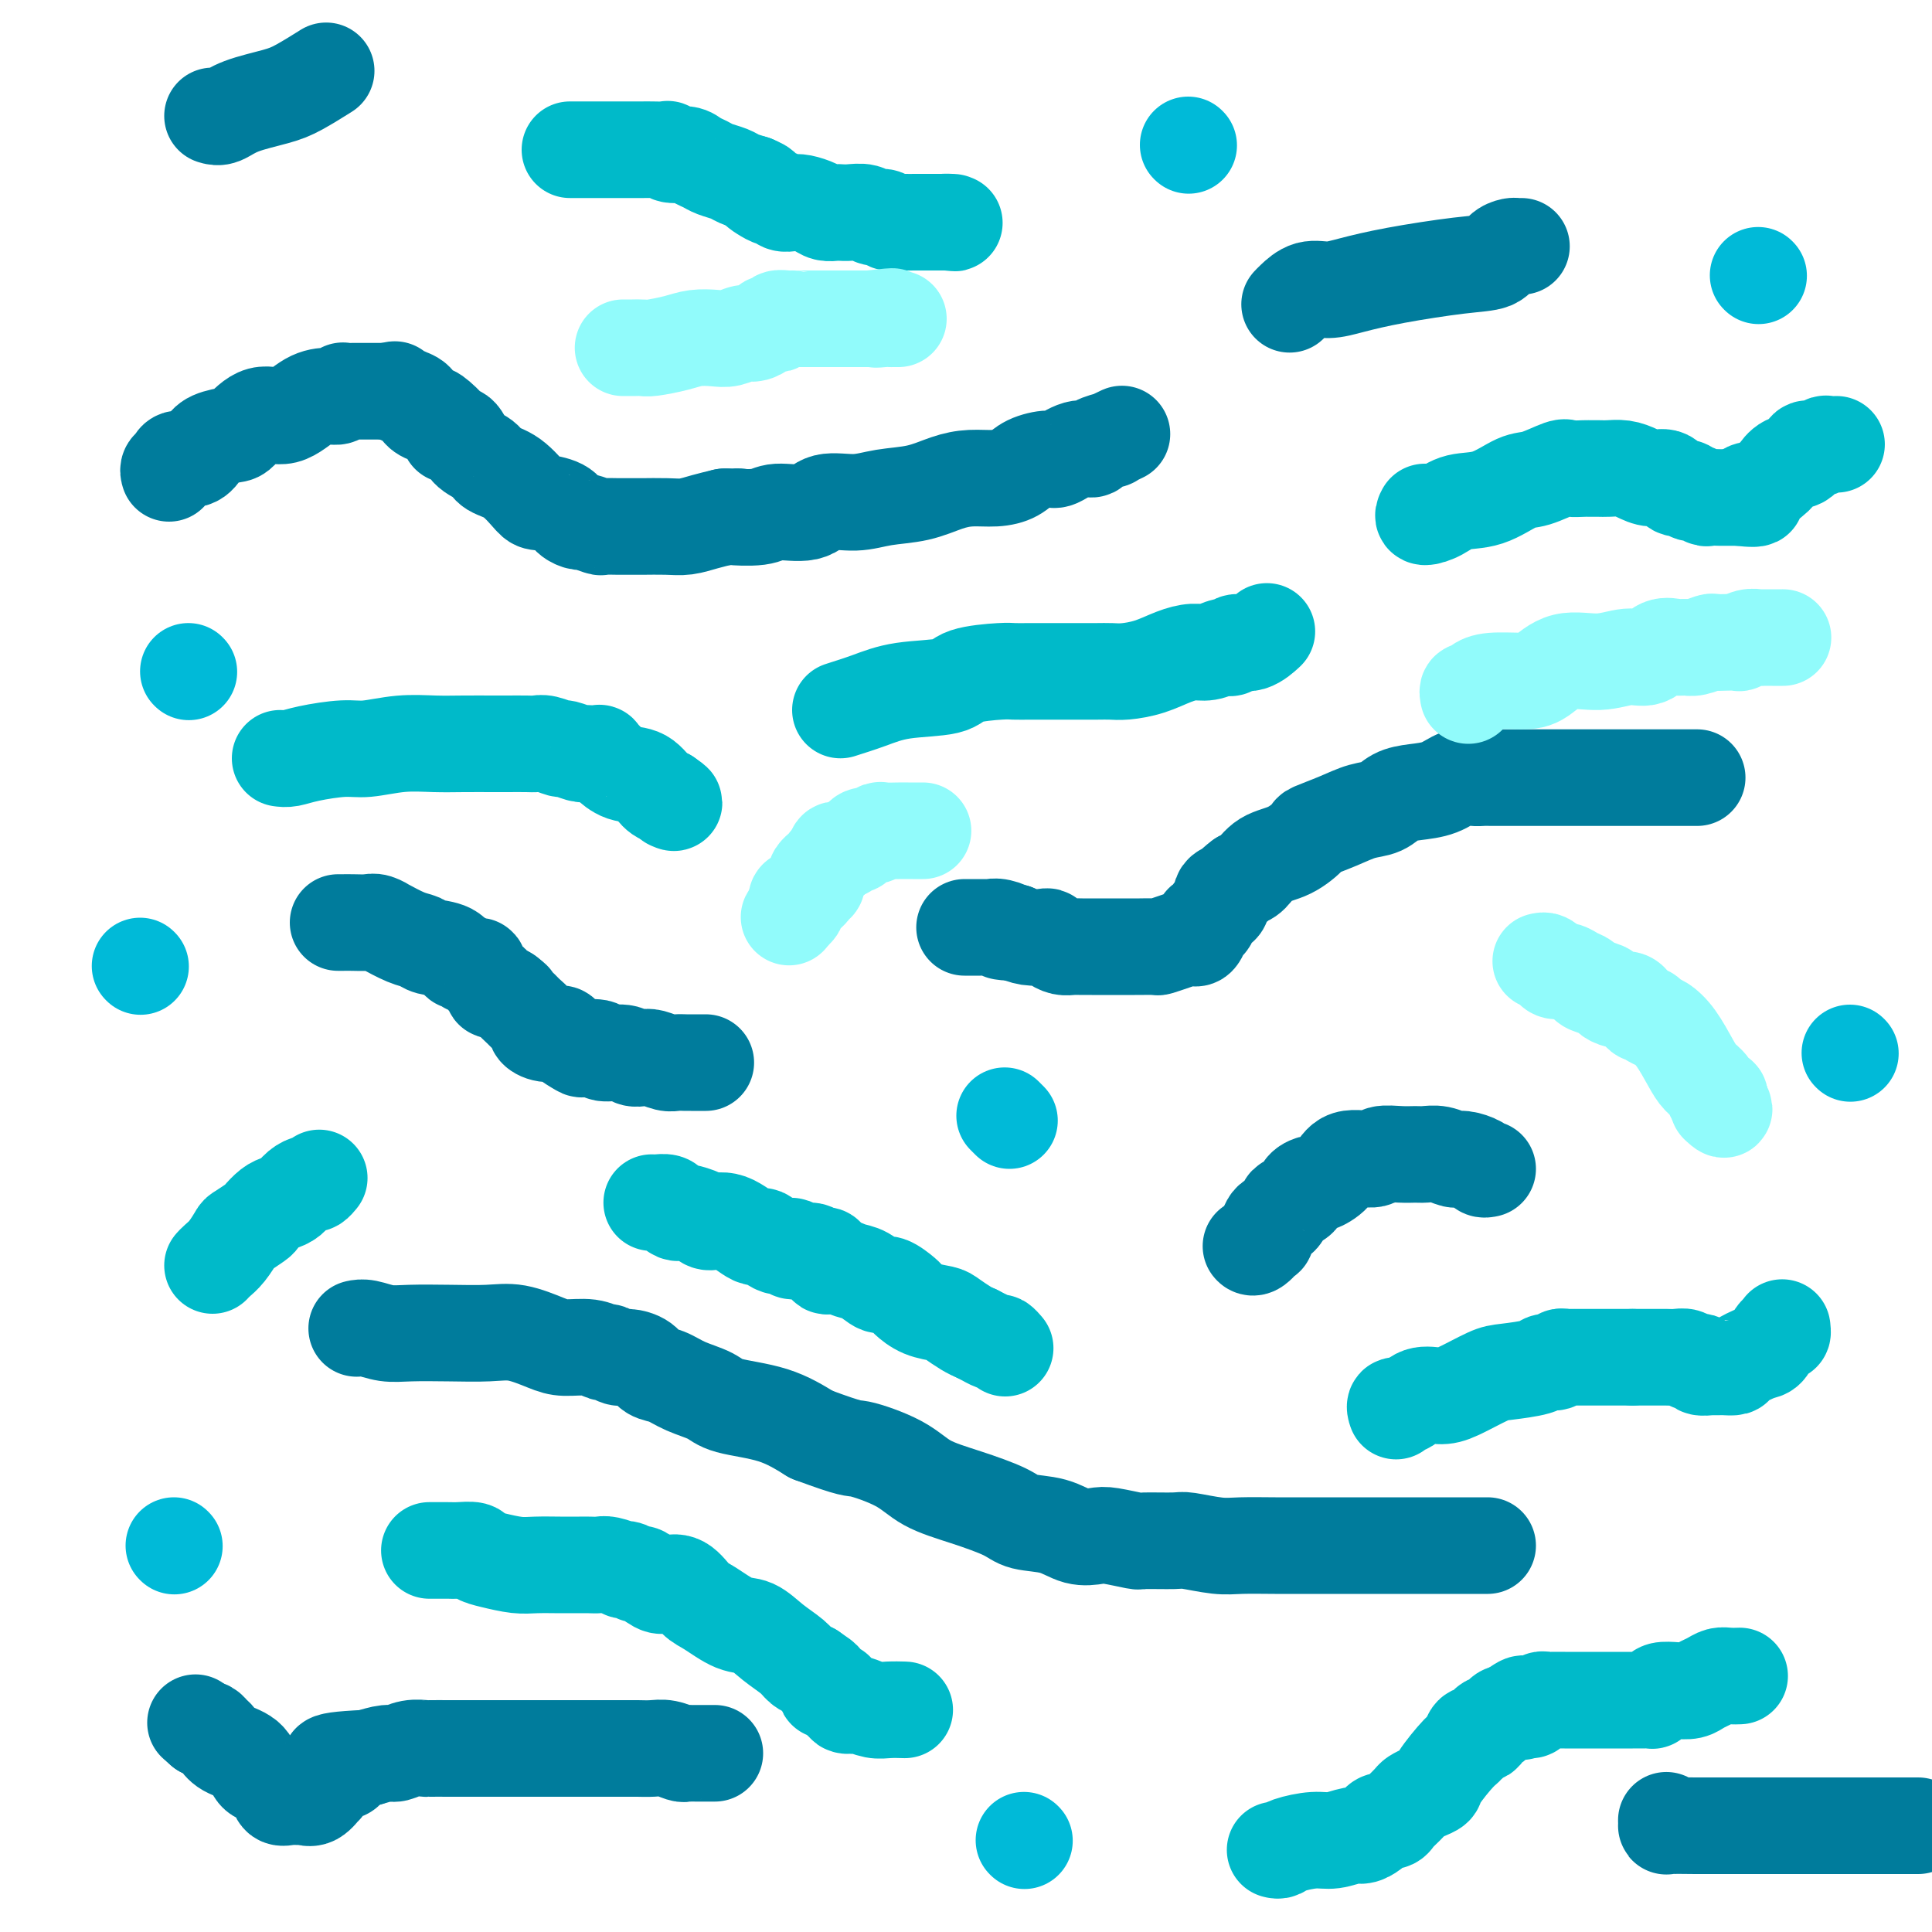 <svg viewBox='0 0 400 400' version='1.1' xmlns='http://www.w3.org/2000/svg' xmlns:xlink='http://www.w3.org/1999/xlink'><g fill='none' stroke='#007C9C' stroke-width='20' stroke-linecap='round' stroke-linejoin='round'><path d='M35,98c-0.104,-0.343 -0.207,-0.686 0,-1c0.207,-0.314 0.725,-0.598 1,-1c0.275,-0.402 0.308,-0.920 1,-1c0.692,-0.080 2.043,0.279 3,0c0.957,-0.279 1.522,-1.197 2,-2c0.478,-0.803 0.871,-1.491 2,-2c1.129,-0.509 2.993,-0.840 4,-1c1.007,-0.160 1.155,-0.148 2,-1c0.845,-0.852 2.387,-2.567 4,-3c1.613,-0.433 3.298,0.416 5,0c1.702,-0.416 3.422,-2.097 5,-3c1.578,-0.903 3.016,-1.026 4,-1c0.984,0.026 1.515,0.203 2,0c0.485,-0.203 0.925,-0.787 1,-1c0.075,-0.213 -0.216,-0.057 0,0c0.216,0.057 0.940,0.015 2,0c1.060,-0.015 2.458,-0.004 3,0c0.542,0.004 0.228,0.001 0,0c-0.228,-0.001 -0.369,-0.000 0,0c0.369,0.000 1.248,0.000 2,0c0.752,-0.000 1.376,-0.000 2,0'/><path d='M80,81c3.912,-0.757 0.693,-0.151 0,0c-0.693,0.151 1.142,-0.154 2,0c0.858,0.154 0.739,0.765 1,1c0.261,0.235 0.900,0.092 1,0c0.100,-0.092 -0.341,-0.132 0,0c0.341,0.132 1.462,0.438 2,1c0.538,0.562 0.493,1.381 1,2c0.507,0.619 1.568,1.039 2,1c0.432,-0.039 0.236,-0.537 1,0c0.764,0.537 2.488,2.107 3,3c0.512,0.893 -0.188,1.107 0,1c0.188,-0.107 1.263,-0.537 2,0c0.737,0.537 1.136,2.039 2,3c0.864,0.961 2.193,1.381 3,2c0.807,0.619 1.091,1.436 2,2c0.909,0.564 2.441,0.876 4,2c1.559,1.124 3.143,3.062 4,4c0.857,0.938 0.987,0.877 2,1c1.013,0.123 2.909,0.429 4,1c1.091,0.571 1.376,1.407 2,2c0.624,0.593 1.587,0.944 2,1c0.413,0.056 0.275,-0.181 1,0c0.725,0.181 2.313,0.781 3,1c0.687,0.219 0.473,0.059 1,0c0.527,-0.059 1.796,-0.015 3,0c1.204,0.015 2.345,0.001 3,0c0.655,-0.001 0.825,0.011 2,0c1.175,-0.011 3.356,-0.044 5,0c1.644,0.044 2.750,0.166 4,0c1.250,-0.166 2.643,-0.619 4,-1c1.357,-0.381 2.679,-0.691 4,-1'/><path d='M150,107c5.142,-0.019 1.997,-0.065 2,0c0.003,0.065 3.154,0.243 5,0c1.846,-0.243 2.389,-0.905 4,-1c1.611,-0.095 4.292,0.379 6,0c1.708,-0.379 2.444,-1.611 4,-2c1.556,-0.389 3.930,0.064 6,0c2.070,-0.064 3.834,-0.643 6,-1c2.166,-0.357 4.733,-0.490 7,-1c2.267,-0.510 4.233,-1.397 6,-2c1.767,-0.603 3.335,-0.922 5,-1c1.665,-0.078 3.427,0.086 5,0c1.573,-0.086 2.955,-0.423 4,-1c1.045,-0.577 1.751,-1.394 3,-2c1.249,-0.606 3.039,-1.002 4,-1c0.961,0.002 1.092,0.403 2,0c0.908,-0.403 2.591,-1.610 4,-2c1.409,-0.390 2.543,0.035 3,0c0.457,-0.035 0.239,-0.532 1,-1c0.761,-0.468 2.503,-0.909 3,-1c0.497,-0.091 -0.251,0.168 0,0c0.251,-0.168 1.500,-0.762 2,-1c0.500,-0.238 0.250,-0.119 0,0'/><path d='M351,161c-0.113,-0.000 -0.226,-0.000 0,0c0.226,0.000 0.790,0.000 0,0c-0.790,-0.000 -2.935,-0.000 -4,0c-1.065,0.000 -1.048,0.000 -2,0c-0.952,-0.000 -2.871,-0.000 -5,0c-2.129,0.000 -4.468,0.000 -6,0c-1.532,-0.000 -2.257,-0.000 -3,0c-0.743,0.000 -1.505,0.000 -3,0c-1.495,-0.000 -3.723,-0.000 -6,0c-2.277,0.000 -4.601,0.001 -6,0c-1.399,-0.001 -1.872,-0.002 -3,0c-1.128,0.002 -2.912,0.007 -4,0c-1.088,-0.007 -1.480,-0.027 -2,0c-0.520,0.027 -1.168,0.100 -2,0c-0.832,-0.100 -1.849,-0.374 -3,0c-1.151,0.374 -2.435,1.395 -4,2c-1.565,0.605 -3.410,0.795 -5,1c-1.590,0.205 -2.924,0.426 -4,1c-1.076,0.574 -1.893,1.500 -3,2c-1.107,0.500 -2.503,0.575 -4,1c-1.497,0.425 -3.093,1.201 -5,2c-1.907,0.799 -4.125,1.622 -5,2c-0.875,0.378 -0.409,0.311 -1,1c-0.591,0.689 -2.241,2.133 -4,3c-1.759,0.867 -3.627,1.156 -5,2c-1.373,0.844 -2.249,2.241 -3,3c-0.751,0.759 -1.375,0.879 -2,1'/><path d='M257,182c-2.649,1.968 -1.770,1.888 -2,2c-0.230,0.112 -1.567,0.416 -2,1c-0.433,0.584 0.038,1.448 0,2c-0.038,0.552 -0.585,0.793 -1,1c-0.415,0.207 -0.699,0.379 -1,1c-0.301,0.621 -0.619,1.691 -1,2c-0.381,0.309 -0.823,-0.141 -1,0c-0.177,0.141 -0.087,0.874 0,1c0.087,0.126 0.173,-0.356 0,0c-0.173,0.356 -0.604,1.549 -1,2c-0.396,0.451 -0.758,0.159 -1,0c-0.242,-0.159 -0.363,-0.186 -1,0c-0.637,0.186 -1.790,0.586 -3,1c-1.210,0.414 -2.478,0.843 -3,1c-0.522,0.157 -0.300,0.042 -1,0c-0.700,-0.042 -2.324,-0.011 -3,0c-0.676,0.011 -0.405,0.003 -1,0c-0.595,-0.003 -2.057,-0.001 -3,0c-0.943,0.001 -1.369,0.000 -2,0c-0.631,-0.000 -1.467,-0.000 -2,0c-0.533,0.000 -0.761,0.001 -1,0c-0.239,-0.001 -0.487,-0.003 -1,0c-0.513,0.003 -1.290,0.011 -2,0c-0.710,-0.011 -1.355,-0.042 -2,0c-0.645,0.042 -1.292,0.156 -2,0c-0.708,-0.156 -1.477,-0.580 -2,-1c-0.523,-0.420 -0.800,-0.834 -1,-1c-0.200,-0.166 -0.323,-0.083 -1,0c-0.677,0.083 -1.908,0.167 -3,0c-1.092,-0.167 -2.046,-0.583 -3,-1'/><path d='M210,193c-4.774,-0.403 -1.710,0.088 -1,0c0.710,-0.088 -0.934,-0.756 -2,-1c-1.066,-0.244 -1.554,-0.065 -2,0c-0.446,0.065 -0.849,0.018 -1,0c-0.151,-0.018 -0.051,-0.005 0,0c0.051,0.005 0.052,0.001 0,0c-0.052,-0.001 -0.158,-0.000 -1,0c-0.842,0.000 -2.419,0.000 -3,0c-0.581,-0.000 -0.166,-0.000 0,0c0.166,0.000 0.083,0.000 0,0'/><path d='M70,191c0.462,-0.001 0.924,-0.001 1,0c0.076,0.001 -0.234,0.005 0,0c0.234,-0.005 1.012,-0.017 2,0c0.988,0.017 2.186,0.064 3,0c0.814,-0.064 1.244,-0.239 2,0c0.756,0.239 1.839,0.890 2,1c0.161,0.110 -0.599,-0.323 0,0c0.599,0.323 2.556,1.401 4,2c1.444,0.599 2.376,0.720 3,1c0.624,0.280 0.939,0.720 2,1c1.061,0.280 2.867,0.400 4,1c1.133,0.600 1.594,1.679 2,2c0.406,0.321 0.756,-0.117 1,0c0.244,0.117 0.381,0.791 1,1c0.619,0.209 1.720,-0.045 2,0c0.280,0.045 -0.263,0.390 0,1c0.263,0.610 1.330,1.487 2,2c0.670,0.513 0.942,0.663 1,1c0.058,0.337 -0.100,0.860 0,1c0.100,0.140 0.457,-0.103 1,0c0.543,0.103 1.271,0.551 2,1'/><path d='M105,206c1.969,1.506 0.890,0.770 1,1c0.110,0.230 1.407,1.424 2,2c0.593,0.576 0.482,0.532 1,1c0.518,0.468 1.667,1.448 2,2c0.333,0.552 -0.148,0.677 0,1c0.148,0.323 0.926,0.843 2,1c1.074,0.157 2.443,-0.050 3,0c0.557,0.050 0.303,0.357 1,1c0.697,0.643 2.344,1.621 3,2c0.656,0.379 0.322,0.158 1,0c0.678,-0.158 2.370,-0.252 3,0c0.630,0.252 0.198,0.851 1,1c0.802,0.149 2.838,-0.153 4,0c1.162,0.153 1.452,0.759 2,1c0.548,0.241 1.355,0.117 2,0c0.645,-0.117 1.127,-0.228 2,0c0.873,0.228 2.137,0.793 3,1c0.863,0.207 1.327,0.055 2,0c0.673,-0.055 1.557,-0.015 2,0c0.443,0.015 0.445,0.004 1,0c0.555,-0.004 1.664,-0.001 2,0c0.336,0.001 -0.102,0.000 0,0c0.102,-0.000 0.743,-0.000 1,0c0.257,0.000 0.128,0.000 0,0'/><path d='M308,242c-0.389,0.081 -0.778,0.161 -1,0c-0.222,-0.161 -0.276,-0.565 -1,-1c-0.724,-0.435 -2.119,-0.901 -3,-1c-0.881,-0.099 -1.249,0.170 -2,0c-0.751,-0.170 -1.886,-0.779 -3,-1c-1.114,-0.221 -2.207,-0.055 -3,0c-0.793,0.055 -1.287,-0.002 -2,0c-0.713,0.002 -1.646,0.062 -3,0c-1.354,-0.062 -3.130,-0.247 -4,0c-0.870,0.247 -0.834,0.927 -2,1c-1.166,0.073 -3.535,-0.462 -5,0c-1.465,0.462 -2.027,1.920 -3,3c-0.973,1.080 -2.359,1.781 -3,2c-0.641,0.219 -0.539,-0.045 -1,0c-0.461,0.045 -1.484,0.398 -2,1c-0.516,0.602 -0.523,1.454 -1,2c-0.477,0.546 -1.424,0.785 -2,1c-0.576,0.215 -0.779,0.406 -1,1c-0.221,0.594 -0.458,1.592 -1,2c-0.542,0.408 -1.389,0.225 -2,1c-0.611,0.775 -0.987,2.509 -1,3c-0.013,0.491 0.337,-0.260 0,0c-0.337,0.260 -1.360,1.532 -2,2c-0.640,0.468 -0.897,0.134 -1,0c-0.103,-0.134 -0.051,-0.067 0,0'/><path d='M267,63c0.177,-0.191 0.353,-0.383 1,-1c0.647,-0.617 1.763,-1.661 3,-2c1.237,-0.339 2.594,0.026 4,0c1.406,-0.026 2.862,-0.444 5,-1c2.138,-0.556 4.958,-1.249 9,-2c4.042,-0.751 9.306,-1.560 13,-2c3.694,-0.440 5.816,-0.510 7,-1c1.184,-0.490 1.428,-1.399 2,-2c0.572,-0.601 1.473,-0.893 2,-1c0.527,-0.107 0.680,-0.029 1,0c0.320,0.029 0.806,0.008 1,0c0.194,-0.008 0.097,-0.004 0,0'/><path d='M74,275c-0.132,0.030 -0.265,0.061 0,0c0.265,-0.061 0.926,-0.212 2,0c1.074,0.212 2.560,0.787 4,1c1.440,0.213 2.833,0.064 5,0c2.167,-0.064 5.110,-0.041 8,0c2.890,0.041 5.729,0.101 8,0c2.271,-0.101 3.974,-0.363 6,0c2.026,0.363 4.373,1.350 6,2c1.627,0.650 2.533,0.963 4,1c1.467,0.037 3.494,-0.201 5,0c1.506,0.201 2.490,0.840 3,1c0.510,0.160 0.544,-0.160 1,0c0.456,0.160 1.332,0.802 2,1c0.668,0.198 1.128,-0.046 2,0c0.872,0.046 2.156,0.382 3,1c0.844,0.618 1.249,1.517 2,2c0.751,0.483 1.847,0.551 3,1c1.153,0.449 2.364,1.281 4,2c1.636,0.719 3.696,1.327 5,2c1.304,0.673 1.851,1.412 4,2c2.149,0.588 5.900,1.025 9,2c3.100,0.975 5.550,2.487 8,4'/><path d='M168,297c8.967,3.337 8.384,2.679 10,3c1.616,0.321 5.430,1.620 8,3c2.570,1.380 3.894,2.841 6,4c2.106,1.159 4.992,2.017 8,3c3.008,0.983 6.136,2.092 8,3c1.864,0.908 2.464,1.615 4,2c1.536,0.385 4.010,0.447 6,1c1.990,0.553 3.498,1.598 5,2c1.502,0.402 2.998,0.160 4,0c1.002,-0.160 1.511,-0.240 3,0c1.489,0.240 3.959,0.800 5,1c1.041,0.200 0.653,0.039 2,0c1.347,-0.039 4.431,0.042 6,0c1.569,-0.042 1.624,-0.207 3,0c1.376,0.207 4.071,0.788 6,1c1.929,0.212 3.090,0.057 5,0c1.910,-0.057 4.569,-0.015 7,0c2.431,0.015 4.634,0.004 7,0c2.366,-0.004 4.894,-0.001 8,0c3.106,0.001 6.789,0.000 9,0c2.211,-0.000 2.949,-0.000 4,0c1.051,0.000 2.415,0.000 4,0c1.585,-0.000 3.392,-0.000 5,0c1.608,0.000 3.019,0.000 4,0c0.981,-0.000 1.533,-0.000 2,0c0.467,0.000 0.848,0.000 1,0c0.152,-0.000 0.076,-0.000 0,0'/><path d='M148,363c-0.220,-0.000 -0.441,-0.000 -1,0c-0.559,0.000 -1.458,0.001 -2,0c-0.542,-0.001 -0.729,-0.004 -1,0c-0.271,0.004 -0.628,0.015 -1,0c-0.372,-0.015 -0.761,-0.057 -1,0c-0.239,0.057 -0.330,0.211 -1,0c-0.670,-0.211 -1.920,-0.789 -3,-1c-1.080,-0.211 -1.989,-0.057 -3,0c-1.011,0.057 -2.122,0.015 -3,0c-0.878,-0.015 -1.522,-0.004 -3,0c-1.478,0.004 -3.790,0.001 -5,0c-1.210,-0.001 -1.319,-0.000 -2,0c-0.681,0.000 -1.935,0.000 -3,0c-1.065,-0.000 -1.942,-0.000 -3,0c-1.058,0.000 -2.297,-0.000 -3,0c-0.703,0.000 -0.872,0.000 -2,0c-1.128,-0.000 -3.217,-0.000 -5,0c-1.783,0.000 -3.260,0.000 -5,0c-1.740,-0.000 -3.743,-0.001 -5,0c-1.257,0.001 -1.769,0.004 -3,0c-1.231,-0.004 -3.182,-0.016 -4,0c-0.818,0.016 -0.504,0.060 -1,0c-0.496,-0.060 -1.803,-0.222 -3,0c-1.197,0.222 -2.284,0.829 -3,1c-0.716,0.171 -1.062,-0.094 -2,0c-0.938,0.094 -2.469,0.547 -4,1'/><path d='M76,364c-12.201,0.542 -6.704,1.399 -5,2c1.704,0.601 -0.384,0.948 -1,1c-0.616,0.052 0.241,-0.192 0,0c-0.241,0.192 -1.580,0.820 -2,1c-0.420,0.180 0.078,-0.088 0,0c-0.078,0.088 -0.732,0.531 -1,1c-0.268,0.469 -0.151,0.963 0,1c0.151,0.037 0.336,-0.383 0,0c-0.336,0.383 -1.193,1.568 -2,2c-0.807,0.432 -1.563,0.110 -2,0c-0.437,-0.110 -0.554,-0.009 -1,0c-0.446,0.009 -1.222,-0.076 -2,0c-0.778,0.076 -1.557,0.312 -2,0c-0.443,-0.312 -0.549,-1.171 -1,-2c-0.451,-0.829 -1.248,-1.626 -2,-2c-0.752,-0.374 -1.458,-0.323 -2,-1c-0.542,-0.677 -0.919,-2.080 -2,-3c-1.081,-0.920 -2.867,-1.357 -4,-2c-1.133,-0.643 -1.613,-1.492 -2,-2c-0.387,-0.508 -0.681,-0.675 -1,-1c-0.319,-0.325 -0.663,-0.807 -1,-1c-0.337,-0.193 -0.669,-0.096 -1,0'/><path d='M42,358c-2.667,-2.333 -1.333,-1.167 0,0'/><path d='M44,24c0.575,0.176 1.150,0.351 2,0c0.850,-0.351 1.976,-1.229 4,-2c2.024,-0.771 4.944,-1.433 7,-2c2.056,-0.567 3.246,-1.037 5,-2c1.754,-0.963 4.073,-2.418 5,-3c0.927,-0.582 0.464,-0.291 0,0'/><path d='M345,377c-0.002,-0.113 -0.003,-0.226 0,0c0.003,0.226 0.012,0.793 0,1c-0.012,0.207 -0.045,0.056 1,0c1.045,-0.056 3.168,-0.015 5,0c1.832,0.015 3.371,0.004 6,0c2.629,-0.004 6.346,-0.001 10,0c3.654,0.001 7.246,0.000 11,0c3.754,-0.000 7.672,-0.000 11,0c3.328,0.000 6.067,0.000 7,0c0.933,-0.000 0.059,-0.000 0,0c-0.059,0.000 0.697,0.000 1,0c0.303,-0.000 0.151,-0.000 0,0'/></g>
<g fill='none' stroke='#00BAC9' stroke-width='20' stroke-linecap='round' stroke-linejoin='round'><path d='M135,249c-0.059,-0.006 -0.118,-0.012 0,0c0.118,0.012 0.413,0.042 1,0c0.587,-0.042 1.465,-0.155 2,0c0.535,0.155 0.728,0.580 1,1c0.272,0.420 0.624,0.835 1,1c0.376,0.165 0.777,0.079 1,0c0.223,-0.079 0.270,-0.153 1,0c0.730,0.153 2.145,0.533 3,1c0.855,0.467 1.151,1.023 2,1c0.849,-0.023 2.250,-0.624 4,0c1.750,0.624 3.848,2.473 5,3c1.152,0.527 1.357,-0.266 2,0c0.643,0.266 1.725,1.592 3,2c1.275,0.408 2.742,-0.103 3,0c0.258,0.103 -0.692,0.820 0,1c0.692,0.180 3.028,-0.177 4,0c0.972,0.177 0.581,0.888 1,1c0.419,0.112 1.648,-0.375 2,0c0.352,0.375 -0.172,1.611 0,2c0.172,0.389 1.042,-0.069 2,0c0.958,0.069 2.005,0.667 3,1c0.995,0.333 1.939,0.403 3,1c1.061,0.597 2.239,1.722 3,2c0.761,0.278 1.104,-0.290 2,0c0.896,0.290 2.347,1.439 3,2c0.653,0.561 0.510,0.535 1,1c0.490,0.465 1.612,1.420 3,2c1.388,0.580 3.042,0.784 4,1c0.958,0.216 1.219,0.443 2,1c0.781,0.557 2.080,1.445 3,2c0.920,0.555 1.460,0.778 2,1'/><path d='M202,276c5.139,2.637 2.488,1.229 2,1c-0.488,-0.229 1.189,0.722 2,1c0.811,0.278 0.757,-0.118 1,0c0.243,0.118 0.784,0.748 1,1c0.216,0.252 0.108,0.126 0,0'/><path d='M289,292c0.044,0.130 0.087,0.259 0,0c-0.087,-0.259 -0.305,-0.908 0,-1c0.305,-0.092 1.131,0.371 2,0c0.869,-0.371 1.779,-1.577 3,-2c1.221,-0.423 2.751,-0.063 4,0c1.249,0.063 2.217,-0.169 4,-1c1.783,-0.831 4.379,-2.260 6,-3c1.621,-0.740 2.265,-0.790 4,-1c1.735,-0.210 4.559,-0.578 6,-1c1.441,-0.422 1.498,-0.898 2,-1c0.502,-0.102 1.447,0.169 2,0c0.553,-0.169 0.712,-0.777 1,-1c0.288,-0.223 0.706,-0.060 1,0c0.294,0.060 0.465,0.016 1,0c0.535,-0.016 1.435,-0.004 2,0c0.565,0.004 0.796,0.001 1,0c0.204,-0.001 0.383,-0.000 1,0c0.617,0.000 1.674,0.000 2,0c0.326,-0.000 -0.078,-0.000 0,0c0.078,0.000 0.637,0.000 1,0c0.363,-0.000 0.530,-0.000 1,0c0.470,0.000 1.242,0.000 2,0c0.758,-0.000 1.502,-0.000 2,0c0.498,0.000 0.749,0.000 1,0'/><path d='M338,281c2.672,-0.000 2.852,-0.001 3,0c0.148,0.001 0.263,0.004 1,0c0.737,-0.004 2.095,-0.015 3,0c0.905,0.015 1.357,0.056 2,0c0.643,-0.056 1.477,-0.207 2,0c0.523,0.207 0.736,0.774 1,1c0.264,0.226 0.578,0.113 1,0c0.422,-0.113 0.953,-0.227 1,0c0.047,0.227 -0.391,0.793 0,1c0.391,0.207 1.609,0.055 2,0c0.391,-0.055 -0.045,-0.014 0,0c0.045,0.014 0.573,0.002 1,0c0.427,-0.002 0.755,0.006 1,0c0.245,-0.006 0.407,-0.027 1,0c0.593,0.027 1.615,0.101 2,0c0.385,-0.101 0.131,-0.376 1,-1c0.869,-0.624 2.860,-1.596 4,-2c1.140,-0.404 1.430,-0.238 2,-1c0.570,-0.762 1.421,-2.452 2,-3c0.579,-0.548 0.887,0.045 1,0c0.113,-0.045 0.032,-0.727 0,-1c-0.032,-0.273 -0.016,-0.136 0,0'/><path d='M295,106c-0.256,0.477 -0.511,0.954 0,1c0.511,0.046 1.790,-0.340 3,-1c1.210,-0.660 2.352,-1.596 4,-2c1.648,-0.404 3.801,-0.276 6,-1c2.199,-0.724 4.442,-2.299 6,-3c1.558,-0.701 2.430,-0.528 4,-1c1.570,-0.472 3.838,-1.591 5,-2c1.162,-0.409 1.216,-0.109 2,0c0.784,0.109 2.296,0.029 3,0c0.704,-0.029 0.600,-0.005 1,0c0.400,0.005 1.303,-0.008 2,0c0.697,0.008 1.188,0.039 2,0c0.812,-0.039 1.947,-0.146 3,0c1.053,0.146 2.026,0.546 3,1c0.974,0.454 1.949,0.963 3,1c1.051,0.037 2.178,-0.397 3,0c0.822,0.397 1.337,1.627 2,2c0.663,0.373 1.472,-0.110 2,0c0.528,0.110 0.774,0.814 1,1c0.226,0.186 0.431,-0.146 1,0c0.569,0.146 1.503,0.771 2,1c0.497,0.229 0.556,0.061 1,0c0.444,-0.061 1.273,-0.017 2,0c0.727,0.017 1.350,0.005 2,0c0.650,-0.005 1.325,-0.002 2,0'/><path d='M360,103c6.101,0.732 2.855,-0.438 2,-1c-0.855,-0.562 0.682,-0.516 2,-1c1.318,-0.484 2.418,-1.496 3,-2c0.582,-0.504 0.645,-0.498 1,-1c0.355,-0.502 1.003,-1.511 2,-2c0.997,-0.489 2.342,-0.457 3,-1c0.658,-0.543 0.629,-1.662 1,-2c0.371,-0.338 1.144,0.106 2,0c0.856,-0.106 1.797,-0.760 2,-1c0.203,-0.240 -0.330,-0.065 0,0c0.330,0.065 1.523,0.018 2,0c0.477,-0.018 0.239,-0.009 0,0'/><path d='M174,147c1.998,-0.635 3.995,-1.270 6,-2c2.005,-0.730 4.016,-1.555 7,-2c2.984,-0.445 6.939,-0.512 9,-1c2.061,-0.488 2.227,-1.399 4,-2c1.773,-0.601 5.152,-0.893 7,-1c1.848,-0.107 2.163,-0.029 3,0c0.837,0.029 2.195,0.008 3,0c0.805,-0.008 1.059,-0.002 2,0c0.941,0.002 2.571,0.001 4,0c1.429,-0.001 2.657,-0.002 4,0c1.343,0.002 2.802,0.008 4,0c1.198,-0.008 2.134,-0.031 3,0c0.866,0.031 1.662,0.114 3,0c1.338,-0.114 3.216,-0.427 5,-1c1.784,-0.573 3.472,-1.408 5,-2c1.528,-0.592 2.896,-0.942 4,-1c1.104,-0.058 1.943,0.176 3,0c1.057,-0.176 2.330,-0.763 3,-1c0.670,-0.237 0.737,-0.123 1,0c0.263,0.123 0.722,0.257 1,0c0.278,-0.257 0.373,-0.904 1,-1c0.627,-0.096 1.784,0.359 3,0c1.216,-0.359 2.490,-1.531 3,-2c0.510,-0.469 0.255,-0.234 0,0'/><path d='M58,157c0.576,0.081 1.152,0.161 2,0c0.848,-0.161 1.968,-0.565 4,-1c2.032,-0.435 4.974,-0.901 7,-1c2.026,-0.099 3.134,0.170 5,0c1.866,-0.170 4.490,-0.777 7,-1c2.510,-0.223 4.907,-0.060 7,0c2.093,0.060 3.884,0.016 6,0c2.116,-0.016 4.557,-0.005 6,0c1.443,0.005 1.886,0.006 3,0c1.114,-0.006 2.898,-0.017 4,0c1.102,0.017 1.521,0.061 2,0c0.479,-0.061 1.018,-0.227 2,0c0.982,0.227 2.409,0.845 3,1c0.591,0.155 0.348,-0.154 1,0c0.652,0.154 2.198,0.773 3,1c0.802,0.227 0.859,0.064 1,0c0.141,-0.064 0.365,-0.029 1,0c0.635,0.029 1.681,0.054 2,0c0.319,-0.054 -0.088,-0.185 0,0c0.088,0.185 0.670,0.687 1,1c0.330,0.313 0.406,0.437 1,1c0.594,0.563 1.706,1.563 3,2c1.294,0.437 2.772,0.310 4,1c1.228,0.690 2.208,2.197 3,3c0.792,0.803 1.396,0.901 2,1'/><path d='M138,165c2.400,1.622 1.400,1.178 1,1c-0.400,-0.178 -0.200,-0.089 0,0'/><path d='M44,262c0.255,-0.283 0.510,-0.566 1,-1c0.490,-0.434 1.216,-1.018 2,-2c0.784,-0.982 1.628,-2.361 2,-3c0.372,-0.639 0.274,-0.539 1,-1c0.726,-0.461 2.278,-1.485 3,-2c0.722,-0.515 0.616,-0.523 1,-1c0.384,-0.477 1.258,-1.424 2,-2c0.742,-0.576 1.350,-0.780 2,-1c0.650,-0.220 1.341,-0.455 2,-1c0.659,-0.545 1.287,-1.400 2,-2c0.713,-0.600 1.511,-0.944 2,-1c0.489,-0.056 0.670,0.177 1,0c0.330,-0.177 0.809,-0.765 1,-1c0.191,-0.235 0.096,-0.118 0,0'/><path d='M89,321c-0.090,-0.000 -0.179,-0.000 0,0c0.179,0.000 0.627,0.000 1,0c0.373,-0.000 0.671,-0.001 1,0c0.329,0.001 0.689,0.003 1,0c0.311,-0.003 0.574,-0.012 1,0c0.426,0.012 1.016,0.046 2,0c0.984,-0.046 2.362,-0.170 3,0c0.638,0.170 0.536,0.634 1,1c0.464,0.366 1.493,0.634 3,1c1.507,0.366 3.492,0.830 5,1c1.508,0.170 2.540,0.046 4,0c1.460,-0.046 3.348,-0.013 5,0c1.652,0.013 3.067,0.007 4,0c0.933,-0.007 1.384,-0.016 2,0c0.616,0.016 1.396,0.056 2,0c0.604,-0.056 1.031,-0.207 2,0c0.969,0.207 2.481,0.771 3,1c0.519,0.229 0.044,0.121 0,0c-0.044,-0.121 0.344,-0.256 1,0c0.656,0.256 1.582,0.903 2,1c0.418,0.097 0.328,-0.356 1,0c0.672,0.356 2.107,1.522 3,2c0.893,0.478 1.246,0.269 2,0c0.754,-0.269 1.909,-0.596 3,0c1.091,0.596 2.118,2.116 3,3c0.882,0.884 1.619,1.132 3,2c1.381,0.868 3.406,2.355 5,3c1.594,0.645 2.759,0.449 4,1c1.241,0.551 2.560,1.849 4,3c1.440,1.151 3.003,2.156 4,3c0.997,0.844 1.428,1.527 2,2c0.572,0.473 1.286,0.737 2,1'/><path d='M168,346c4.273,2.907 1.455,1.175 1,1c-0.455,-0.175 1.451,1.206 2,2c0.549,0.794 -0.261,1.001 0,1c0.261,-0.001 1.591,-0.212 2,0c0.409,0.212 -0.103,0.845 0,1c0.103,0.155 0.819,-0.168 1,0c0.181,0.168 -0.175,0.829 0,1c0.175,0.171 0.879,-0.146 1,0c0.121,0.146 -0.341,0.757 0,1c0.341,0.243 1.486,0.118 2,0c0.514,-0.118 0.397,-0.228 1,0c0.603,0.228 1.924,0.793 3,1c1.076,0.207 1.905,0.056 3,0c1.095,-0.056 2.456,-0.016 3,0c0.544,0.016 0.272,0.008 0,0'/><path d='M264,383c0.323,0.081 0.646,0.161 1,0c0.354,-0.161 0.738,-0.564 2,-1c1.262,-0.436 3.402,-0.904 5,-1c1.598,-0.096 2.653,0.180 4,0c1.347,-0.180 2.987,-0.818 4,-1c1.013,-0.182 1.398,0.091 2,0c0.602,-0.091 1.422,-0.545 2,-1c0.578,-0.455 0.915,-0.910 1,-1c0.085,-0.090 -0.080,0.184 0,0c0.080,-0.184 0.407,-0.827 1,-1c0.593,-0.173 1.454,0.122 2,0c0.546,-0.122 0.779,-0.663 1,-1c0.221,-0.337 0.431,-0.472 1,-1c0.569,-0.528 1.498,-1.451 2,-2c0.502,-0.549 0.579,-0.725 1,-1c0.421,-0.275 1.188,-0.650 2,-1c0.812,-0.350 1.670,-0.676 2,-1c0.330,-0.324 0.134,-0.645 1,-2c0.866,-1.355 2.796,-3.744 4,-5c1.204,-1.256 1.684,-1.378 2,-2c0.316,-0.622 0.470,-1.743 1,-2c0.530,-0.257 1.438,0.351 2,0c0.562,-0.351 0.780,-1.661 1,-2c0.220,-0.339 0.444,0.293 1,0c0.556,-0.293 1.445,-1.512 2,-2c0.555,-0.488 0.778,-0.244 1,0'/><path d='M312,355c4.962,-3.935 3.367,-1.771 3,-1c-0.367,0.771 0.493,0.150 1,0c0.507,-0.150 0.661,0.170 1,0c0.339,-0.170 0.862,-0.830 1,-1c0.138,-0.170 -0.109,0.151 0,0c0.109,-0.151 0.575,-0.772 1,-1c0.425,-0.228 0.808,-0.061 1,0c0.192,0.061 0.194,0.016 1,0c0.806,-0.016 2.415,-0.004 3,0c0.585,0.004 0.146,0.001 1,0c0.854,-0.001 3.003,-0.000 4,0c0.997,0.000 0.843,0.000 2,0c1.157,-0.000 3.624,-0.000 5,0c1.376,0.000 1.660,0.001 2,0c0.340,-0.001 0.735,-0.003 1,0c0.265,0.003 0.398,0.011 1,0c0.602,-0.011 1.673,-0.042 2,0c0.327,0.042 -0.088,0.156 0,0c0.088,-0.156 0.681,-0.581 1,-1c0.319,-0.419 0.365,-0.833 1,-1c0.635,-0.167 1.861,-0.087 3,0c1.139,0.087 2.192,0.181 3,0c0.808,-0.181 1.373,-0.637 2,-1c0.627,-0.363 1.317,-0.633 2,-1c0.683,-0.367 1.360,-0.830 2,-1c0.640,-0.170 1.244,-0.045 2,0c0.756,0.045 1.665,0.012 2,0c0.335,-0.012 0.096,-0.003 0,0c-0.096,0.003 -0.048,0.002 0,0'/><path d='M118,31c0.372,-0.000 0.744,-0.000 1,0c0.256,0.000 0.397,0.000 1,0c0.603,-0.000 1.668,-0.000 2,0c0.332,0.000 -0.069,0.000 0,0c0.069,-0.000 0.608,-0.000 1,0c0.392,0.000 0.637,0.000 1,0c0.363,-0.000 0.846,-0.000 1,0c0.154,0.000 -0.019,0.000 0,0c0.019,-0.000 0.230,-0.000 1,0c0.770,0.000 2.098,0.000 3,0c0.902,-0.000 1.376,-0.001 2,0c0.624,0.001 1.398,0.004 2,0c0.602,-0.004 1.033,-0.016 2,0c0.967,0.016 2.472,0.060 3,0c0.528,-0.060 0.081,-0.223 0,0c-0.081,0.223 0.204,0.833 1,1c0.796,0.167 2.104,-0.110 3,0c0.896,0.110 1.380,0.607 2,1c0.620,0.393 1.376,0.683 2,1c0.624,0.317 1.116,0.662 2,1c0.884,0.338 2.161,0.668 3,1c0.839,0.332 1.240,0.666 2,1c0.760,0.334 1.880,0.667 3,1'/><path d='M156,38c2.979,1.266 1.427,0.931 1,1c-0.427,0.069 0.270,0.540 1,1c0.730,0.460 1.493,0.907 2,1c0.507,0.093 0.759,-0.168 1,0c0.241,0.168 0.473,0.767 1,1c0.527,0.233 1.349,0.101 2,0c0.651,-0.101 1.129,-0.171 2,0c0.871,0.171 2.133,0.582 3,1c0.867,0.418 1.338,0.843 2,1c0.662,0.157 1.514,0.046 2,0c0.486,-0.046 0.607,-0.027 1,0c0.393,0.027 1.060,0.064 2,0c0.940,-0.064 2.154,-0.227 3,0c0.846,0.227 1.324,0.846 2,1c0.676,0.154 1.551,-0.155 2,0c0.449,0.155 0.472,0.774 1,1c0.528,0.226 1.560,0.061 2,0c0.440,-0.061 0.288,-0.016 1,0c0.712,0.016 2.287,0.004 3,0c0.713,-0.004 0.562,-0.001 1,0c0.438,0.001 1.464,0.000 2,0c0.536,-0.000 0.582,-0.000 1,0c0.418,0.000 1.209,0.000 2,0'/><path d='M196,46c3.500,0.310 0.750,0.083 0,0c-0.750,-0.083 0.500,-0.024 1,0c0.500,0.024 0.250,0.012 0,0'/></g>
<g fill='none' stroke='#00BAD8' stroke-width='20' stroke-linecap='round' stroke-linejoin='round'><path d='M36,320c0.000,0.000 0.100,0.100 0.1,0.1'/><path d='M383,218c0.000,0.000 0.100,0.100 0.1,0.1'/><path d='M364,57c0.000,0.000 0.100,0.100 0.1,0.1'/><path d='M246,30c0.000,0.000 0.100,0.100 0.1,0.1'/><path d='M39,139c0.000,0.000 0.100,0.100 0.1,0.1'/><path d='M29,200c0.000,0.000 0.100,0.100 0.1,0.1'/><path d='M212,381c0.000,0.000 0.100,0.100 0.1,0.1'/><path d='M209,232c-0.417,-0.417 -0.833,-0.833 -1,-1c-0.167,-0.167 -0.083,-0.083 0,0'/></g>
<g fill='none' stroke='#91FBFB' stroke-width='20' stroke-linecap='round' stroke-linejoin='round'><path d='M129,72c0.646,0.006 1.291,0.012 2,0c0.709,-0.012 1.481,-0.042 2,0c0.519,0.042 0.785,0.156 2,0c1.215,-0.156 3.379,-0.582 5,-1c1.621,-0.418 2.699,-0.829 4,-1c1.301,-0.171 2.825,-0.101 4,0c1.175,0.101 2.003,0.234 3,0c0.997,-0.234 2.165,-0.833 3,-1c0.835,-0.167 1.338,0.100 2,0c0.662,-0.100 1.482,-0.566 2,-1c0.518,-0.434 0.734,-0.834 1,-1c0.266,-0.166 0.583,-0.097 1,0c0.417,0.097 0.935,0.222 1,0c0.065,-0.222 -0.322,-0.792 0,-1c0.322,-0.208 1.351,-0.056 2,0c0.649,0.056 0.916,0.015 1,0c0.084,-0.015 -0.016,-0.004 0,0c0.016,0.004 0.147,0.001 1,0c0.853,-0.001 2.430,-0.000 3,0c0.570,0.000 0.135,0.000 1,0c0.865,-0.000 3.030,-0.000 4,0c0.970,0.000 0.745,0.000 1,0c0.255,-0.000 0.992,-0.000 2,0c1.008,0.000 2.288,0.000 3,0c0.712,-0.000 0.856,-0.000 1,0'/><path d='M180,66c8.295,-0.928 3.533,-0.249 2,0c-1.533,0.249 0.164,0.067 1,0c0.836,-0.067 0.812,-0.018 1,0c0.188,0.018 0.589,0.005 1,0c0.411,-0.005 0.832,-0.001 1,0c0.168,0.001 0.084,0.001 0,0'/><path d='M304,144c-0.096,-0.445 -0.192,-0.890 0,-1c0.192,-0.110 0.672,0.113 1,0c0.328,-0.113 0.504,-0.564 1,-1c0.496,-0.436 1.313,-0.858 3,-1c1.687,-0.142 4.243,-0.004 6,0c1.757,0.004 2.714,-0.126 4,-1c1.286,-0.874 2.899,-2.490 5,-3c2.101,-0.510 4.688,0.088 7,0c2.312,-0.088 4.349,-0.861 6,-1c1.651,-0.139 2.916,0.356 4,0c1.084,-0.356 1.986,-1.563 3,-2c1.014,-0.437 2.141,-0.103 3,0c0.859,0.103 1.450,-0.025 2,0c0.550,0.025 1.059,0.203 2,0c0.941,-0.203 2.313,-0.785 3,-1c0.687,-0.215 0.687,-0.061 1,0c0.313,0.061 0.938,0.031 2,0c1.062,-0.031 2.560,-0.061 3,0c0.440,0.061 -0.178,0.212 0,0c0.178,-0.212 1.151,-0.789 2,-1c0.849,-0.211 1.572,-0.057 2,0c0.428,0.057 0.559,0.015 1,0c0.441,-0.015 1.190,-0.004 2,0c0.810,0.004 1.680,0.001 2,0c0.320,-0.001 0.092,-0.000 0,0c-0.092,0.000 -0.046,0.000 0,0'/><path d='M319,199c0.327,-0.081 0.653,-0.162 1,0c0.347,0.162 0.713,0.568 1,1c0.287,0.432 0.494,0.889 1,1c0.506,0.111 1.309,-0.125 2,0c0.691,0.125 1.269,0.611 2,1c0.731,0.389 1.613,0.683 2,1c0.387,0.317 0.278,0.658 1,1c0.722,0.342 2.274,0.684 3,1c0.726,0.316 0.624,0.606 1,1c0.376,0.394 1.228,0.893 2,1c0.772,0.107 1.464,-0.178 2,0c0.536,0.178 0.917,0.817 1,1c0.083,0.183 -0.133,-0.091 0,0c0.133,0.091 0.615,0.548 1,1c0.385,0.452 0.672,0.899 1,1c0.328,0.101 0.696,-0.142 1,0c0.304,0.142 0.542,0.671 1,1c0.458,0.329 1.135,0.458 2,1c0.865,0.542 1.919,1.498 3,3c1.081,1.502 2.188,3.551 3,5c0.812,1.449 1.328,2.300 2,3c0.672,0.700 1.500,1.249 2,2c0.500,0.751 0.673,1.702 1,2c0.327,0.298 0.808,-0.058 1,0c0.192,0.058 0.096,0.529 0,1'/><path d='M356,228c1.867,2.711 0.533,1.489 0,1c-0.533,-0.489 -0.267,-0.244 0,0'/><path d='M191,172c0.088,-0.000 0.177,-0.000 0,0c-0.177,0.000 -0.618,0.000 -1,0c-0.382,-0.000 -0.704,-0.001 -1,0c-0.296,0.001 -0.565,0.004 -1,0c-0.435,-0.004 -1.038,-0.016 -2,0c-0.962,0.016 -2.285,0.060 -3,0c-0.715,-0.060 -0.821,-0.222 -1,0c-0.179,0.222 -0.429,0.829 -1,1c-0.571,0.171 -1.462,-0.094 -2,0c-0.538,0.094 -0.721,0.547 -1,1c-0.279,0.453 -0.653,0.905 -1,1c-0.347,0.095 -0.667,-0.168 -1,0c-0.333,0.168 -0.680,0.766 -1,1c-0.320,0.234 -0.611,0.104 -1,0c-0.389,-0.104 -0.874,-0.182 -1,0c-0.126,0.182 0.107,0.623 0,1c-0.107,0.377 -0.553,0.688 -1,1'/><path d='M172,178c-1.244,0.936 -0.856,0.775 -1,1c-0.144,0.225 -0.822,0.835 -1,1c-0.178,0.165 0.144,-0.114 0,0c-0.144,0.114 -0.756,0.622 -1,1c-0.244,0.378 -0.122,0.627 0,1c0.122,0.373 0.244,0.869 0,1c-0.244,0.131 -0.853,-0.105 -1,0c-0.147,0.105 0.167,0.549 0,1c-0.167,0.451 -0.815,0.908 -1,1c-0.185,0.092 0.095,-0.183 0,0c-0.095,0.183 -0.564,0.822 -1,1c-0.436,0.178 -0.838,-0.107 -1,0c-0.162,0.107 -0.082,0.606 0,1c0.082,0.394 0.166,0.684 0,1c-0.166,0.316 -0.583,0.658 -1,1'/><path d='M164,189c-1.238,1.702 -0.333,0.458 0,0c0.333,-0.458 0.095,-0.131 0,0c-0.095,0.131 -0.048,0.065 0,0'/></g>
</svg>